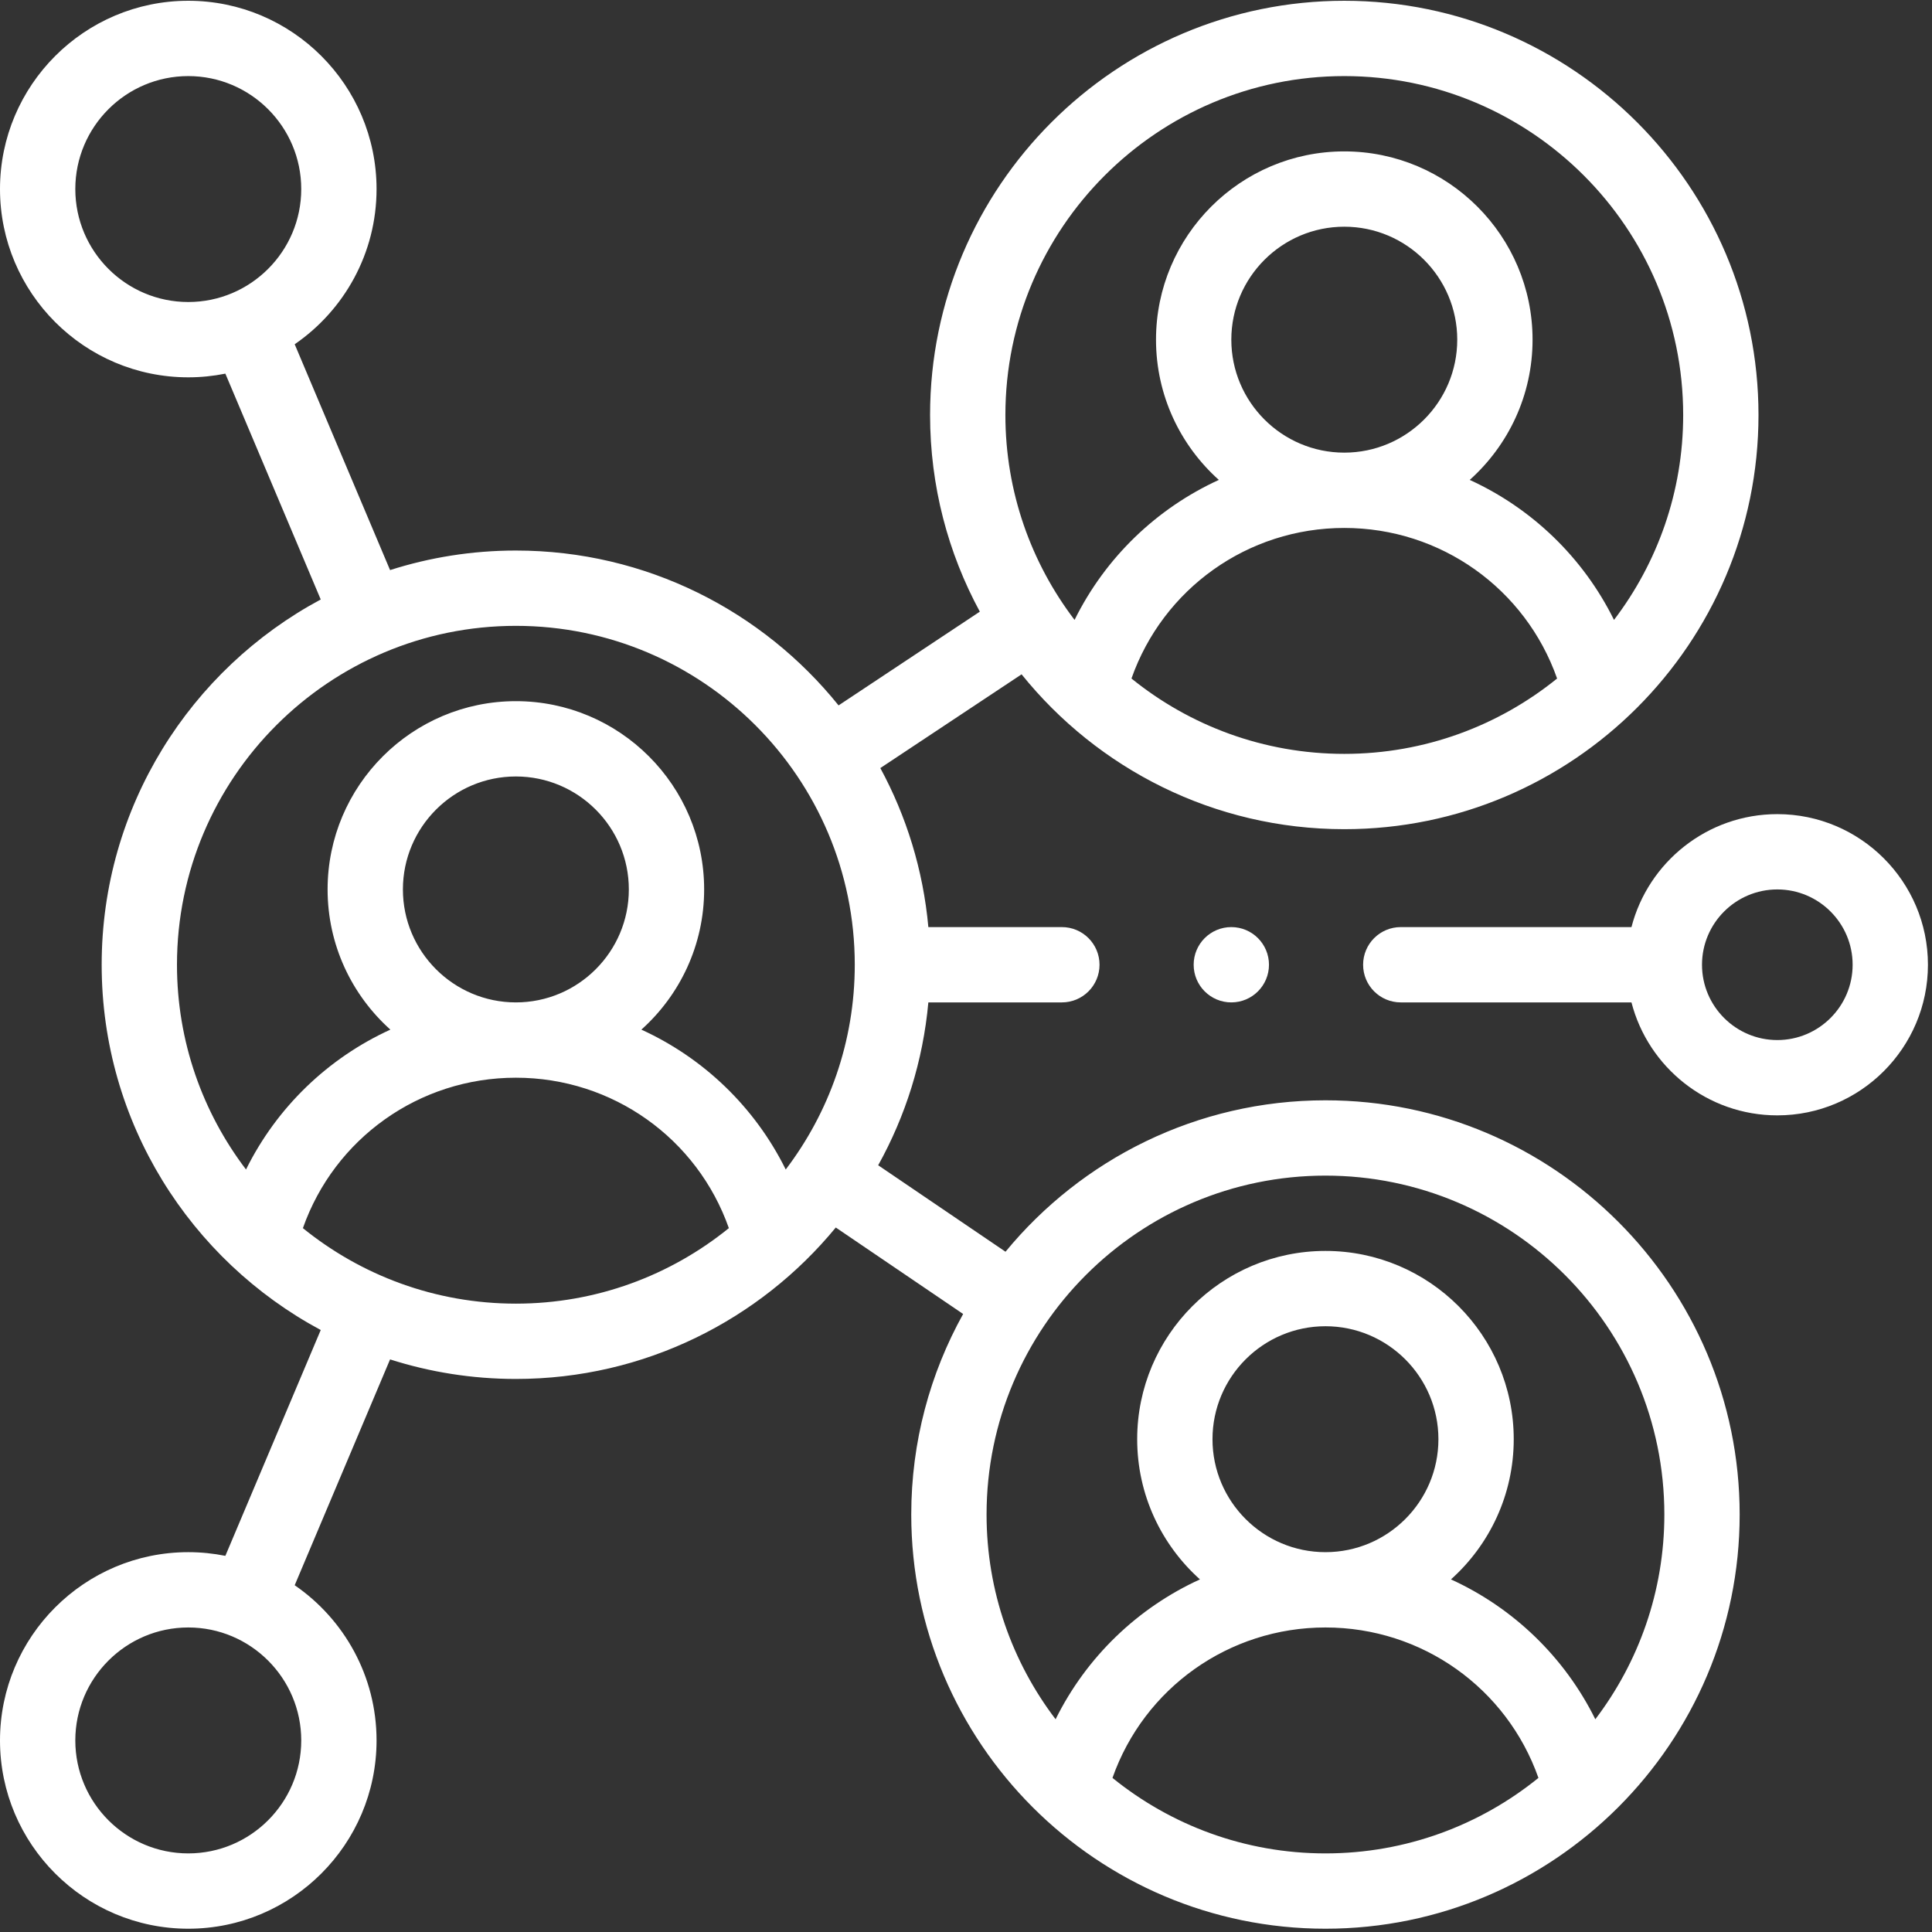 <svg width="401" height="401" viewBox="0 0 401 401" fill="none" xmlns="http://www.w3.org/2000/svg">
<rect x="0" y="0" width="401" height="401" fill="#333333" stroke="none"/>
<g clip-path="url(#clip0_124_97572)">
<path d="M255.569 208.055C259.885 208.055 263.385 204.556 263.385 200.239C263.385 195.923 259.885 192.424 255.569 192.424C251.253 192.424 247.753 195.923 247.753 200.239C247.753 204.556 251.253 208.055 255.569 208.055Z" fill="white"/>
<path d="M275.108 228.376C248.391 228.376 224.482 240.626 208.702 259.805L182.272 241.858C187.931 231.674 191.583 220.227 192.685 208.055H220.399C224.715 208.055 228.214 204.556 228.214 200.24C228.214 195.923 224.715 192.424 220.399 192.424H192.686C191.613 180.569 188.128 169.401 182.719 159.418L212.037 139.962C227.807 159.547 251.971 172.103 279.016 172.103C326.42 172.103 364.987 133.537 364.987 86.132C364.987 38.728 326.42 0.161 279.016 0.161C231.611 0.161 193.044 38.728 193.044 86.132C193.044 100.897 196.786 114.802 203.37 126.954L174.053 146.41C158.282 126.825 134.118 114.268 107.073 114.268C97.973 114.268 89.201 115.695 80.962 118.327L61.166 71.452C71.418 64.401 78.156 52.594 78.156 39.239C78.156 17.691 60.625 0.161 39.078 0.161C17.53 0.161 0 17.691 0 39.239C0 60.786 17.53 78.317 39.078 78.317C41.712 78.317 44.285 78.051 46.775 77.552L66.571 124.426C39.533 138.929 21.102 167.47 21.102 200.24C21.102 233.009 39.533 261.55 66.571 276.053L46.775 322.927C44.285 322.428 41.712 322.162 39.078 322.162C17.53 322.162 0 339.693 0 361.24C0 382.788 17.53 400.318 39.078 400.318C60.625 400.318 78.156 382.788 78.156 361.24C78.156 347.885 71.418 336.078 61.166 329.027L80.962 282.153C89.201 284.784 97.973 286.211 107.073 286.211C133.791 286.211 157.695 273.957 173.473 254.778L199.906 272.727C193.049 285.067 189.137 299.257 189.137 314.347C189.137 361.751 227.703 400.318 275.108 400.318C322.512 400.318 361.079 361.751 361.079 314.347C361.079 266.942 322.512 228.376 275.108 228.376ZM279.016 156.472C262.298 156.472 246.927 150.607 234.844 140.83C241.391 122.221 258.944 109.579 279.016 109.579C299.087 109.579 316.64 122.221 323.187 140.83C311.104 150.607 295.733 156.472 279.016 156.472ZM255.569 70.501C255.569 57.573 266.087 47.054 279.016 47.054C291.944 47.054 302.462 57.573 302.462 70.501C302.462 83.43 291.944 93.948 279.016 93.948C266.087 93.948 255.569 83.43 255.569 70.501ZM279.016 15.792C317.801 15.792 349.356 47.347 349.356 86.132C349.356 102.103 344.001 116.846 334.998 128.666C328.598 115.711 317.958 105.513 305.053 99.609C313.05 92.448 318.093 82.054 318.093 70.501C318.093 48.954 300.563 31.423 279.016 31.423C257.468 31.423 239.938 48.954 239.938 70.501C239.938 82.054 244.981 92.448 252.978 99.609C240.073 105.512 229.434 115.711 223.033 128.666C214.03 116.846 208.676 102.103 208.676 86.132C208.676 47.347 240.23 15.792 279.016 15.792ZM39.078 62.686C26.149 62.686 15.631 52.167 15.631 39.239C15.631 26.31 26.149 15.792 39.078 15.792C52.006 15.792 62.525 26.31 62.525 39.239C62.525 52.167 52.006 62.686 39.078 62.686ZM62.525 361.24C62.525 374.169 52.006 384.687 39.078 384.687C26.149 384.687 15.631 374.169 15.631 361.24C15.631 348.312 26.149 337.793 39.078 337.793C52.006 337.793 62.525 348.312 62.525 361.24ZM107.073 270.58C90.34 270.58 74.956 264.702 62.868 254.909C69.419 236.313 86.975 223.686 107.073 223.686C127.172 223.686 144.728 236.313 151.279 254.909C139.19 264.702 123.806 270.58 107.073 270.58ZM83.626 184.608C83.626 171.68 94.145 161.162 107.073 161.162C120.002 161.162 130.52 171.68 130.52 184.608C130.52 197.537 120.002 208.055 107.073 208.055C94.145 208.055 83.626 197.537 83.626 184.608ZM163.083 242.738C156.679 229.793 146.037 219.603 133.122 213.707C141.112 206.546 146.151 196.156 146.151 184.608C146.151 163.061 128.621 145.531 107.073 145.531C85.526 145.531 67.995 163.061 67.995 184.608C67.995 196.156 73.034 206.546 81.023 213.706C68.109 219.602 57.468 229.792 51.062 242.737C42.077 230.923 36.733 216.195 36.733 200.24C36.733 161.454 68.288 129.899 107.073 129.899C145.859 129.899 177.413 161.454 177.413 200.24C177.413 216.195 172.07 230.923 163.083 242.738ZM275.108 384.687C258.375 384.687 242.991 378.809 230.902 369.017C237.453 350.42 255.009 337.793 275.108 337.793C295.206 337.793 312.762 350.42 319.313 369.017C307.225 378.809 291.841 384.687 275.108 384.687ZM251.661 298.716C251.661 285.787 262.179 275.269 275.108 275.269C288.036 275.269 298.554 285.787 298.554 298.716C298.554 311.644 288.036 322.162 275.108 322.162C262.179 322.162 251.661 311.644 251.661 298.716ZM331.118 356.845C324.713 343.9 314.071 333.71 301.157 327.814C309.147 320.653 314.186 310.263 314.186 298.716C314.186 277.168 296.655 259.638 275.108 259.638C253.56 259.638 236.03 277.168 236.03 298.716C236.03 310.263 241.069 320.653 249.058 327.813C236.143 333.709 225.502 343.899 219.097 356.845C210.111 345.031 204.768 330.302 204.768 314.347C204.768 275.561 236.322 244.007 275.108 244.007C313.893 244.007 345.448 275.561 345.448 314.347C345.448 330.302 340.104 345.031 331.118 356.845Z" fill="white"/>
<path d="M368.895 168.978C354.354 168.978 342.101 178.956 338.622 192.424H290.739C286.423 192.424 282.923 195.923 282.923 200.24C282.923 204.556 286.423 208.055 290.739 208.055H338.622C342.101 221.524 354.354 231.502 368.895 231.502C386.133 231.502 400.157 217.478 400.157 200.24C400.157 183.002 386.133 168.978 368.895 168.978ZM368.895 215.871C360.276 215.871 353.263 208.859 353.263 200.24C353.263 191.621 360.276 184.609 368.895 184.609C377.514 184.609 384.526 191.621 384.526 200.24C384.526 208.859 377.514 215.871 368.895 215.871Z" fill="white"/>
</g>
<defs>
<clipPath id="clip0_124_97572">
<rect width="400.157" height="400.157" fill="white" transform="translate(0 0.161)"/>
</clipPath>
</defs>
</svg>

